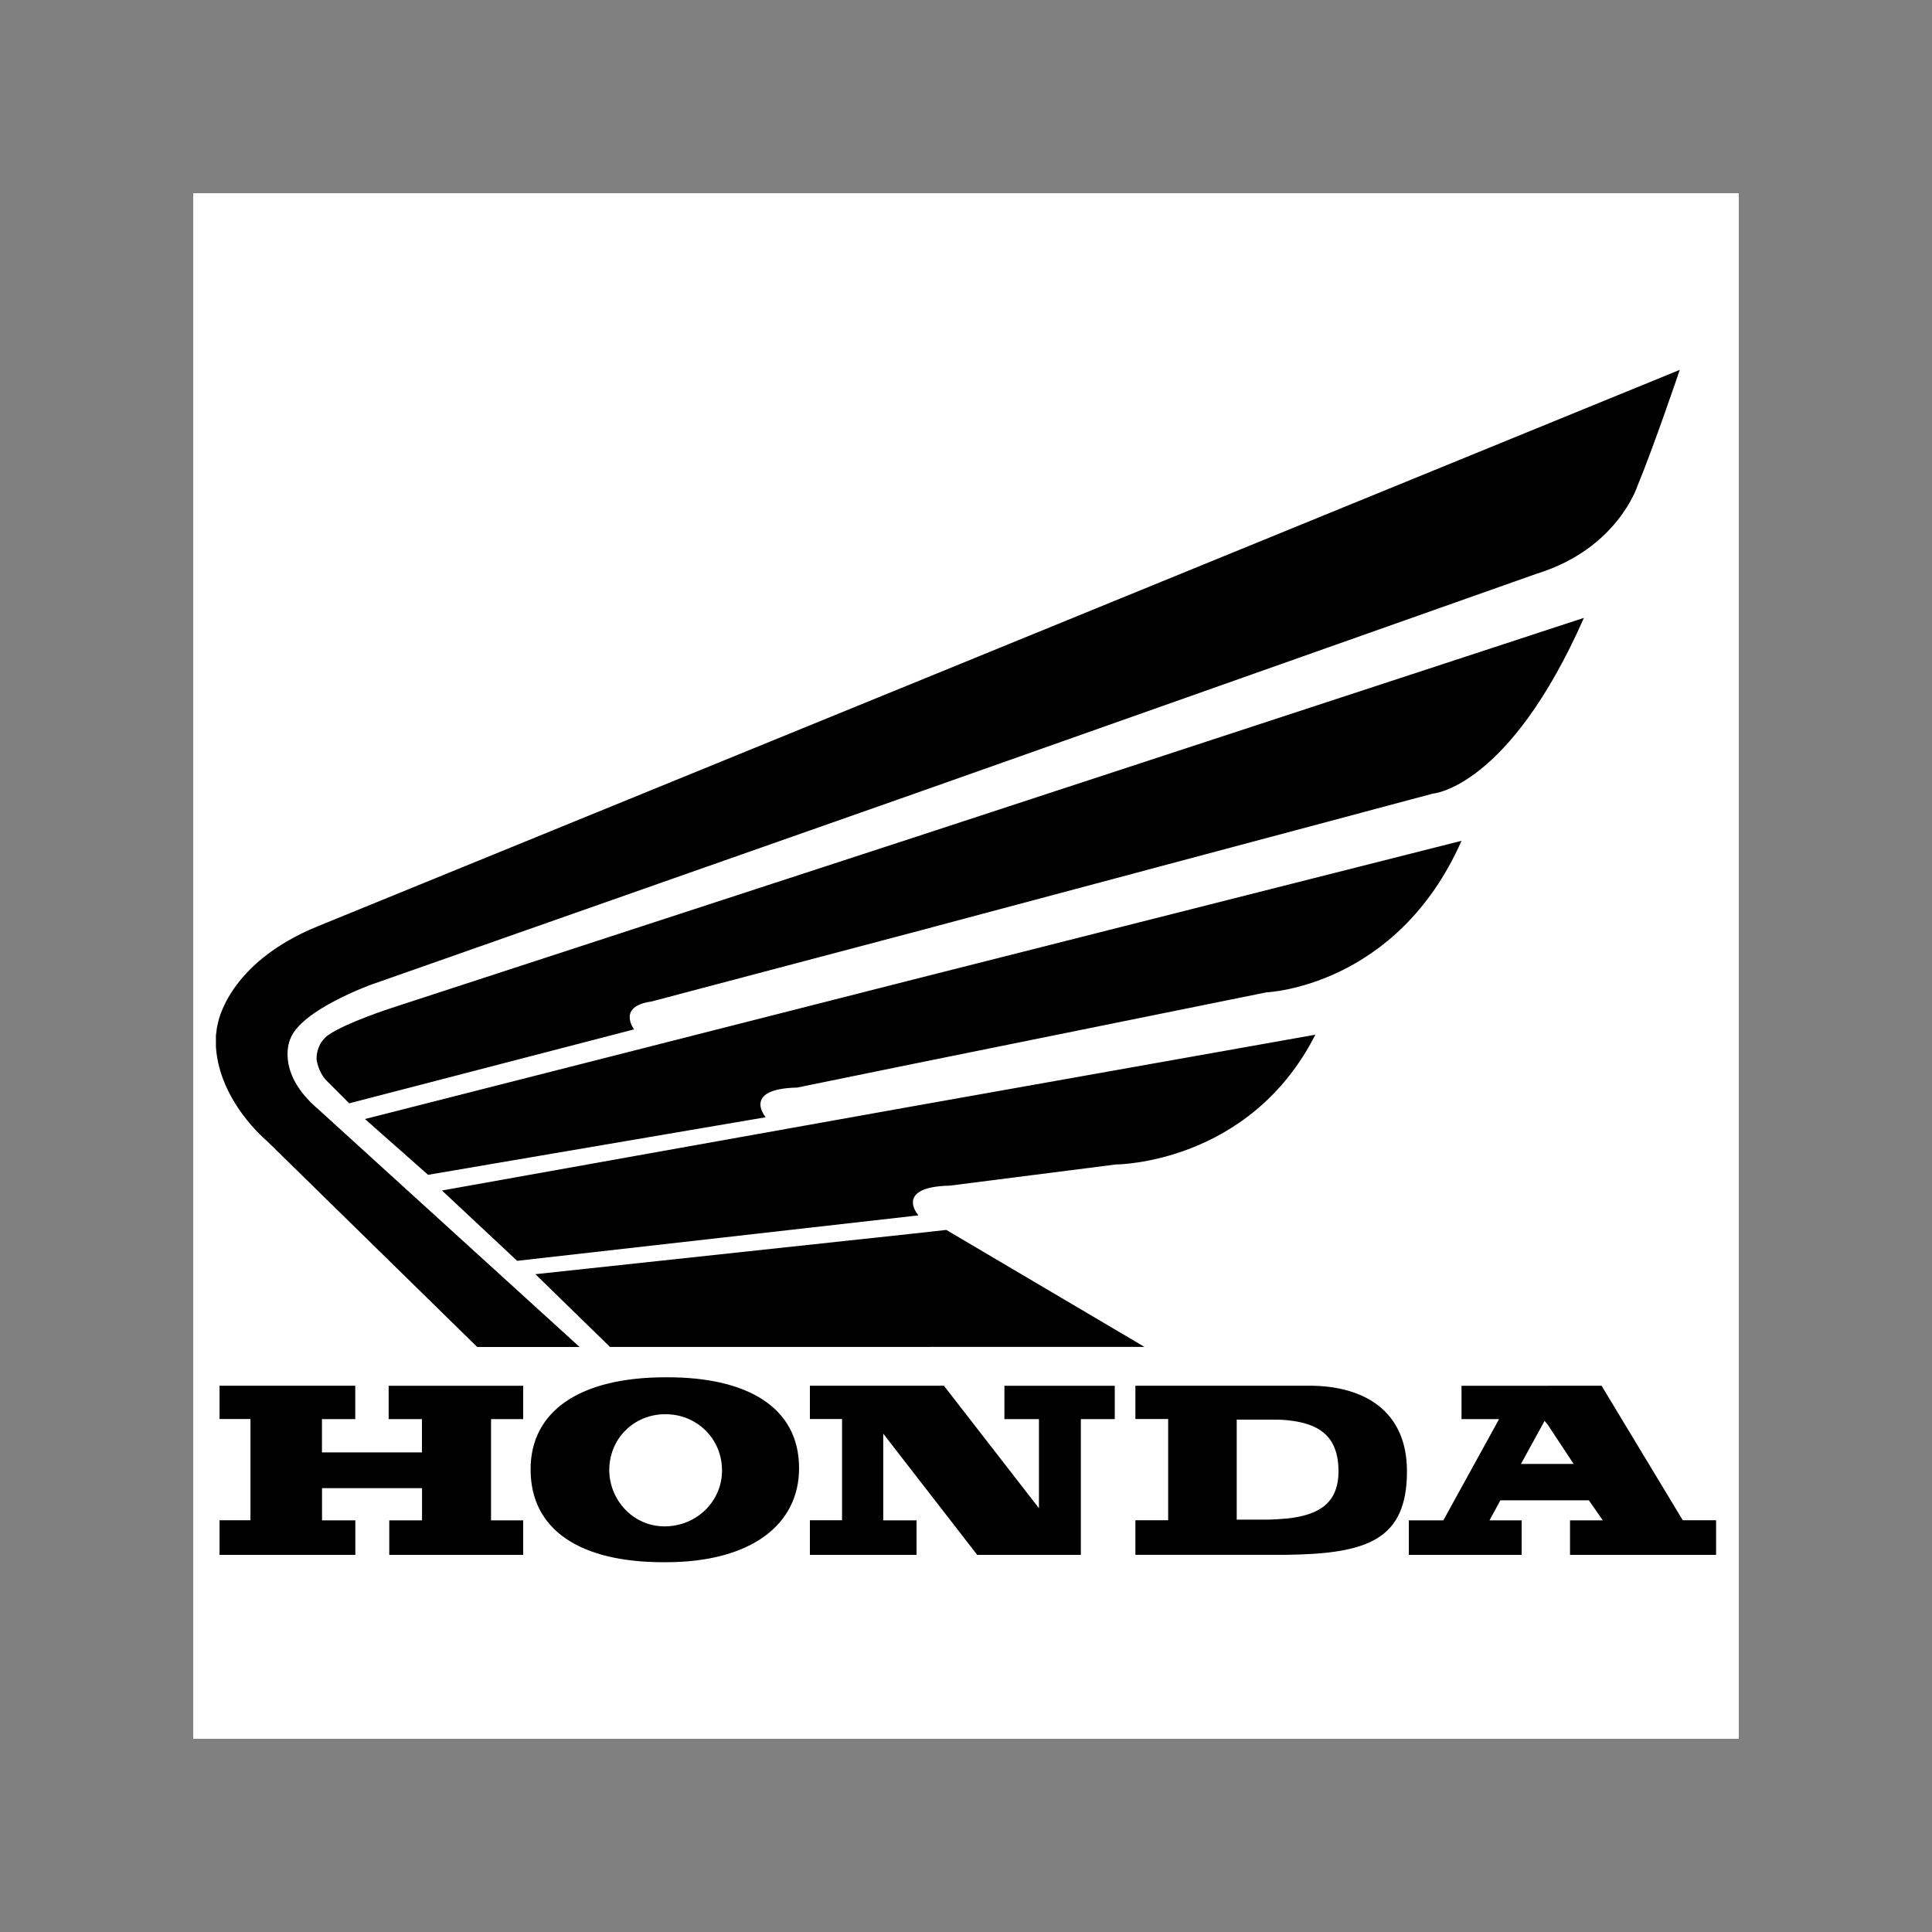 <?xml version="1.0" encoding="utf-8"?>
<!-- Generator: Adobe Illustrator 19.0.0, SVG Export Plug-In . SVG Version: 6.00 Build 0)  -->
<svg version="1.1" id="图层_1" xmlns="http://www.w3.org/2000/svg" xmlns:xlink="http://www.w3.org/1999/xlink" x="0px" y="0px"
	 width="2500px" height="2500px" viewBox="1100 -1100 2500 2500" style="enable-background:new 1100 -1100 2500 2500;"
	 xml:space="preserve">
<rect x="1100" y="-1100" width="2500" height="2500" fill="#808080" stroke="none"/>
<style type="text/css">
	.st0{fill:#FFFFFF;}
</style>
<g>
	<path class="st0" d="M1350-850h2000v2000H1350V-850z"/>
	<path d="M2281.4,496.3l-488.6,52.5l96.5,94.1H2581l-256.5-151.4L2281.4,496.3L2281.4,496.3z M2281.4,106.5l672.9-179.6
		c0,0,98-7.1,195.3-227.4L2281.4-15.9l-675.3,220.4c0,0-58,18.8-80.8,34.5c0,0-15.7,9.4-15.7,31.4c0,0,1.6,16.5,13.3,28.3l29,29
		l368.6-95.7c0,0-22.7-29.8,22.7-36.1L2281.4,106.5L2281.4,106.5z M2281.4,457.8c0.8,7.8,7.1,14.9,7.1,14.9l-7.1,0.8l-512.2,58
		l-97.3-91l609.4-109l520.8-92.6c-85.5,167.9-258,167.9-258,167.9l-214.9,27.4c-36.1,0.8-46.3,10.2-47.8,19.6L2281.4,457.8
		L2281.4,457.8z M2281.4,167.6L2991.2-12c-83.9,189.8-252.5,196.1-252.5,196.1l-457.3,92.6l-149.8,30.6
		c-72.2,1.6-40.8,38.4-40.8,38.4l-436.9,74.5l-81.6-72.2L2281.4,167.6L2281.4,167.6z M2281.4-215.9l992.2-405.5
		c0,0-33.7,99.6-54.9,150.6c0,0-25.9,80.8-129.4,112.9L2281.4-72.3L1581,173.9c0,0-90.2,32.2-105.1,69.8c0,0-21.2,43.1,36.1,91.8
		L1850,643h-132.5l-272.2-266.7c0,0-61.2-50.2-65.9-121.6v-14.9c0.8-4.7,0.8-9.4,2.4-14.9c0,0,11.8-78.4,129.4-126.3L2281.4-215.9
		L2281.4-215.9z M1559.8,693.1h-175.7v43.1h40v131h-40V912h175.7v-44.7h-43.1v-41.6h129.4v41.6h-42.4V912h173.3v-44.7h-41.6v-131
		h41.6v-43.1h-174.1v43.1h43.1v43.1h-129.4v-43.1h43.1V693.1L1559.8,693.1z M3102.6,794.3h33.7l-33.7-51l-3.9-4.7l-30.6,55.7H3102.6
		z M3102.6,693.1h69.8l105.1,174.1h43.1V912h-189v-44.7h42.4l-18-25.9h-114.5l-14.1,25.9h41.6V912H2923v-44.7h44.7l72.1-131h-48.6
		v-43.1H3102.6z M2766.1,864.9c41.6-4.7,65.9-20.4,65.9-61.2c0-47.1-27.4-62-65.9-65.9c-7.1-0.8-14.1-0.8-21.9-0.8h-43.9v129.4h35.3
		C2746.5,866.5,2756.7,865.7,2766.1,864.9L2766.1,864.9z M2766.1,693.1h28.2c72.2,0,126.3,33.7,126.3,110.6
		c0,88.6-51,106.7-154.5,108.2h-196.9v-44.7h42.4v-131h-42.4v-43.1H2766.1L2766.1,693.1z M1961.4,875.1
		c40.8-0.8,72.9-32.9,72.9-72.2c0-41.6-32.9-72.9-72.9-72.9h-0.8c-40,0-72.2,31.4-72.2,72.2c0,38.4,30.6,72.9,71.4,72.9H1961.4
		L1961.4,875.1z M1961.4,682.2h2.4c102.7,0,170.2,38.4,170.2,117.7c0,72.9-62,121.6-172.5,121.6h-3.1c-107.5,0-171.8-41.6-171.8-120
		C1786.5,726.1,1850,682.2,1961.4,682.2L1961.4,682.2z M2321.4,693.1H2148v43.1h41.6v131H2148V912h138v-44.7h-43.1V755.1L2364.5,912
		h134.1V736.3h43.9v-43.1h-142.8v43.1h44.7v115.3L2321.4,693.1L2321.4,693.1z"/>
</g>
</svg>
